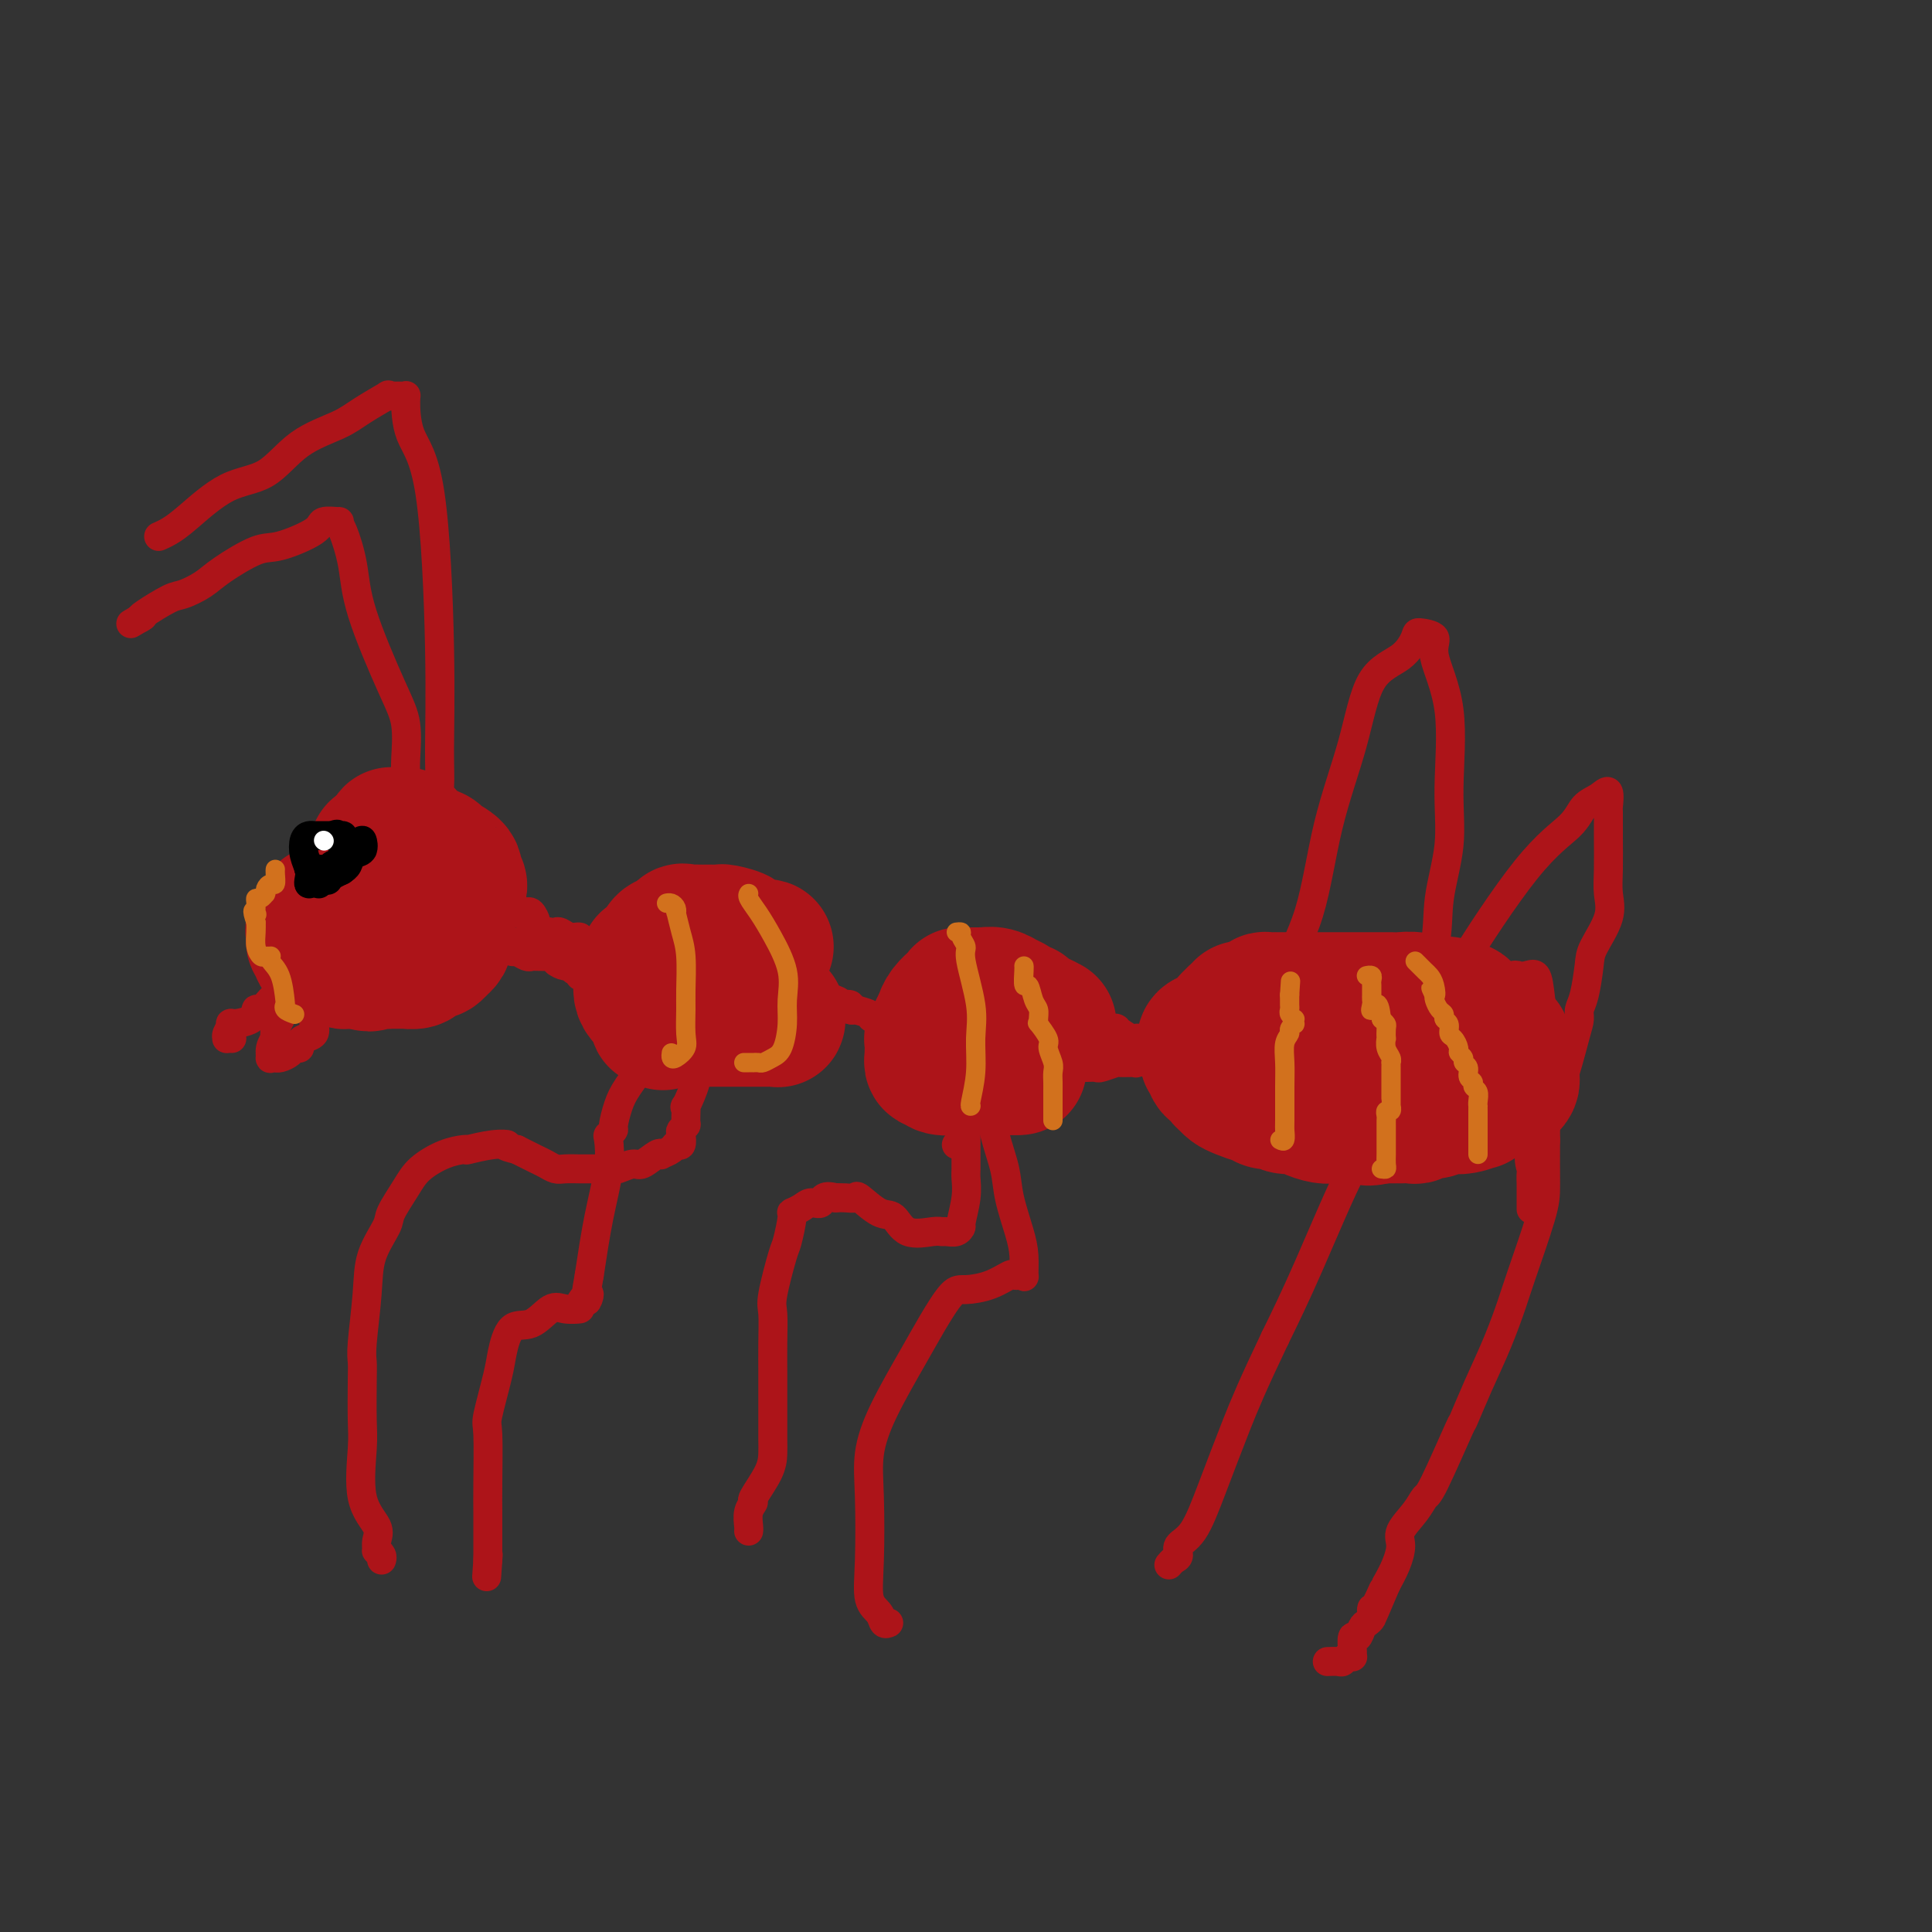 <svg viewBox='0 0 400 400' version='1.1' xmlns='http://www.w3.org/2000/svg' xmlns:xlink='http://www.w3.org/1999/xlink'><rect x="0" y="0" width="400" height="400" fill="#333333" stroke="none"/><g fill='none' stroke='#AD1419' stroke-width='28' stroke-linecap='round' stroke-linejoin='round'><path d='M261,208c0.487,-0.423 0.974,-0.845 1,-1c0.026,-0.155 -0.408,-0.041 0,0c0.408,0.041 1.658,0.011 2,0c0.342,-0.011 -0.223,-0.003 0,0c0.223,0.003 1.233,0.001 2,0c0.767,-0.001 1.292,-0.000 2,0c0.708,0.000 1.598,0.000 2,0c0.402,-0.000 0.317,-0.000 1,0c0.683,0.000 2.136,-0.000 3,0c0.864,0.000 1.140,0.000 2,0c0.860,-0.000 2.303,-0.000 3,0c0.697,0.000 0.647,0.000 1,0c0.353,-0.000 1.108,-0.001 2,0c0.892,0.001 1.920,0.004 3,0c1.080,-0.004 2.213,-0.015 3,0c0.787,0.015 1.230,0.057 2,0c0.770,-0.057 1.869,-0.211 3,0c1.131,0.211 2.295,0.787 3,1c0.705,0.213 0.952,0.061 1,0c0.048,-0.061 -0.103,-0.032 0,0c0.103,0.032 0.461,0.069 1,0c0.539,-0.069 1.261,-0.242 2,0c0.739,0.242 1.497,0.899 2,1c0.503,0.101 0.751,-0.355 1,0c0.249,0.355 0.501,1.521 1,2c0.499,0.479 1.247,0.273 2,1c0.753,0.727 1.510,2.388 2,3c0.490,0.612 0.711,0.175 1,0c0.289,-0.175 0.644,-0.087 1,0'/><path d='M310,215c2.587,1.355 0.553,0.741 0,1c-0.553,0.259 0.374,1.389 1,2c0.626,0.611 0.952,0.702 1,1c0.048,0.298 -0.183,0.802 0,1c0.183,0.198 0.781,0.091 1,0c0.219,-0.091 0.058,-0.165 0,0c-0.058,0.165 -0.015,0.569 0,1c0.015,0.431 0.001,0.890 0,1c-0.001,0.110 0.010,-0.128 0,0c-0.010,0.128 -0.040,0.623 0,1c0.040,0.377 0.152,0.636 0,1c-0.152,0.364 -0.568,0.831 -1,1c-0.432,0.169 -0.880,0.039 -1,0c-0.120,-0.039 0.086,0.014 0,0c-0.086,-0.014 -0.466,-0.096 -1,0c-0.534,0.096 -1.223,0.369 -2,1c-0.777,0.631 -1.641,1.619 -2,2c-0.359,0.381 -0.213,0.153 0,0c0.213,-0.153 0.495,-0.233 0,0c-0.495,0.233 -1.765,0.779 -3,1c-1.235,0.221 -2.434,0.115 -3,0c-0.566,-0.115 -0.499,-0.241 -1,0c-0.501,0.241 -1.572,0.849 -2,1c-0.428,0.151 -0.215,-0.156 -1,0c-0.785,0.156 -2.570,0.774 -3,1c-0.430,0.226 0.495,0.061 0,0c-0.495,-0.061 -2.411,-0.016 -3,0c-0.589,0.016 0.149,0.004 0,0c-0.149,-0.004 -1.185,-0.001 -2,0c-0.815,0.001 -1.407,0.001 -2,0'/><path d='M286,231c-4.225,0.928 -2.287,0.248 -2,0c0.287,-0.248 -1.077,-0.066 -2,0c-0.923,0.066 -1.407,0.015 -2,0c-0.593,-0.015 -1.297,0.006 -2,0c-0.703,-0.006 -1.405,-0.040 -2,0c-0.595,0.040 -1.084,0.155 -2,0c-0.916,-0.155 -2.259,-0.581 -3,-1c-0.741,-0.419 -0.880,-0.830 -1,-1c-0.120,-0.170 -0.221,-0.097 -1,0c-0.779,0.097 -2.237,0.218 -3,0c-0.763,-0.218 -0.833,-0.776 -1,-1c-0.167,-0.224 -0.433,-0.116 -1,0c-0.567,0.116 -1.437,0.239 -2,0c-0.563,-0.239 -0.820,-0.838 -1,-1c-0.180,-0.162 -0.282,0.115 -1,0c-0.718,-0.115 -2.052,-0.622 -3,-1c-0.948,-0.378 -1.508,-0.627 -2,-1c-0.492,-0.373 -0.914,-0.870 -1,-1c-0.086,-0.130 0.165,0.107 0,0c-0.165,-0.107 -0.747,-0.558 -1,-1c-0.253,-0.442 -0.177,-0.874 0,-1c0.177,-0.126 0.454,0.054 0,0c-0.454,-0.054 -1.638,-0.343 -2,-1c-0.362,-0.657 0.099,-1.681 0,-2c-0.099,-0.319 -0.757,0.068 -1,0c-0.243,-0.068 -0.069,-0.591 0,-1c0.069,-0.409 0.035,-0.705 0,-1'/><path d='M250,217c-1.633,-2.157 0.285,-2.050 1,-2c0.715,0.050 0.228,0.044 0,0c-0.228,-0.044 -0.195,-0.127 0,0c0.195,0.127 0.553,0.465 1,0c0.447,-0.465 0.982,-1.732 2,-3c1.018,-1.268 2.520,-2.536 3,-3c0.480,-0.464 -0.063,-0.125 0,0c0.063,0.125 0.732,0.036 1,0c0.268,-0.036 0.134,-0.018 0,0'/><path d='M217,212c-0.046,-0.025 -0.092,-0.049 0,0c0.092,0.049 0.323,0.172 0,0c-0.323,-0.172 -1.198,-0.637 -2,-1c-0.802,-0.363 -1.529,-0.623 -2,-1c-0.471,-0.377 -0.685,-0.871 -1,-1c-0.315,-0.129 -0.731,0.105 -1,0c-0.269,-0.105 -0.392,-0.550 -1,-1c-0.608,-0.450 -1.702,-0.905 -2,-1c-0.298,-0.095 0.200,0.171 0,0c-0.200,-0.171 -1.097,-0.778 -2,-1c-0.903,-0.222 -1.813,-0.060 -2,0c-0.187,0.060 0.349,0.016 0,0c-0.349,-0.016 -1.581,-0.005 -2,0c-0.419,0.005 -0.023,0.004 0,0c0.023,-0.004 -0.326,-0.009 -1,0c-0.674,0.009 -1.673,0.034 -2,0c-0.327,-0.034 0.017,-0.125 0,0c-0.017,0.125 -0.396,0.466 -1,1c-0.604,0.534 -1.432,1.259 -2,2c-0.568,0.741 -0.877,1.497 -1,2c-0.123,0.503 -0.062,0.751 0,1'/><path d='M195,212c-0.846,1.110 -0.963,0.885 -1,1c-0.037,0.115 0.004,0.569 0,1c-0.004,0.431 -0.054,0.840 0,1c0.054,0.160 0.211,0.070 0,0c-0.211,-0.070 -0.790,-0.120 -1,0c-0.210,0.120 -0.053,0.409 0,1c0.053,0.591 0.000,1.483 0,2c-0.000,0.517 0.052,0.660 0,1c-0.052,0.340 -0.207,0.876 0,1c0.207,0.124 0.775,-0.163 1,0c0.225,0.163 0.107,0.776 1,1c0.893,0.224 2.799,0.060 4,0c1.201,-0.060 1.698,-0.016 2,0c0.302,0.016 0.410,0.004 1,0c0.590,-0.004 1.663,-0.001 2,0c0.337,0.001 -0.064,0.000 0,0c0.064,-0.000 0.591,-0.000 1,0c0.409,0.000 0.701,0.000 1,0c0.299,-0.000 0.605,-0.000 1,0c0.395,0.000 0.879,0.000 1,0c0.121,-0.000 -0.121,-0.000 0,0c0.121,0.000 0.606,0.000 1,0c0.394,-0.000 0.697,-0.000 1,0'/><path d='M210,221c2.556,0.000 1.444,0.000 1,0c-0.444,0.000 -0.222,0.000 0,0'/><path d='M157,197c0.265,-0.447 0.530,-0.894 1,-1c0.470,-0.106 1.146,0.129 0,0c-1.146,-0.129 -4.114,-0.623 -5,-1c-0.886,-0.377 0.310,-0.637 0,-1c-0.310,-0.363 -2.125,-0.829 -3,-1c-0.875,-0.171 -0.808,-0.046 -1,0c-0.192,0.046 -0.642,0.012 -1,0c-0.358,-0.012 -0.625,-0.003 -1,0c-0.375,0.003 -0.860,0.001 -1,0c-0.140,-0.001 0.064,-0.002 0,0c-0.064,0.002 -0.397,0.008 -1,0c-0.603,-0.008 -1.474,-0.031 -2,0c-0.526,0.031 -0.705,0.117 -1,0c-0.295,-0.117 -0.707,-0.438 -1,0c-0.293,0.438 -0.469,1.636 -1,2c-0.531,0.364 -1.418,-0.105 -2,0c-0.582,0.105 -0.859,0.785 -1,1c-0.141,0.215 -0.147,-0.034 0,0c0.147,0.034 0.447,0.351 0,1c-0.447,0.649 -1.640,1.631 -2,2c-0.360,0.369 0.115,0.125 0,0c-0.115,-0.125 -0.818,-0.130 -1,0c-0.182,0.130 0.159,0.394 0,1c-0.159,0.606 -0.818,1.553 -1,2c-0.182,0.447 0.111,0.393 0,1c-0.111,0.607 -0.628,1.874 0,3c0.628,1.126 2.400,2.111 3,3c0.600,0.889 0.029,1.683 0,2c-0.029,0.317 0.486,0.159 1,0'/><path d='M137,211c0.572,1.392 0.003,0.373 0,0c-0.003,-0.373 0.560,-0.100 1,0c0.440,0.100 0.757,0.027 1,0c0.243,-0.027 0.414,-0.007 1,0c0.586,0.007 1.589,0.002 2,0c0.411,-0.002 0.232,-0.001 1,0c0.768,0.001 2.483,0.000 3,0c0.517,-0.000 -0.165,-0.000 0,0c0.165,0.000 1.177,0.000 2,0c0.823,-0.000 1.458,-0.000 2,0c0.542,0.000 0.990,0.000 1,0c0.010,-0.000 -0.419,0.000 0,0c0.419,-0.000 1.684,-0.000 2,0c0.316,0.000 -0.319,0.000 0,0c0.319,-0.000 1.590,-0.000 2,0c0.410,0.000 -0.041,0.000 0,0c0.041,-0.000 0.575,-0.000 1,0c0.425,0.000 0.741,0.001 1,0c0.259,-0.001 0.462,-0.004 1,0c0.538,0.004 1.412,0.015 2,0c0.588,-0.015 0.890,-0.056 1,0c0.110,0.056 0.030,0.207 0,0c-0.030,-0.207 -0.008,-0.774 0,-1c0.008,-0.226 0.004,-0.113 0,0'/><path d='M95,184c0.137,-0.355 0.274,-0.711 0,-1c-0.274,-0.289 -0.960,-0.512 -1,-1c-0.040,-0.488 0.564,-1.240 0,-2c-0.564,-0.760 -2.298,-1.527 -3,-2c-0.702,-0.473 -0.374,-0.651 -1,-1c-0.626,-0.349 -2.206,-0.868 -3,-1c-0.794,-0.132 -0.800,0.122 -1,0c-0.200,-0.122 -0.592,-0.621 -1,-1c-0.408,-0.379 -0.830,-0.638 -1,-1c-0.170,-0.362 -0.088,-0.829 0,-1c0.088,-0.171 0.182,-0.048 0,0c-0.182,0.048 -0.641,0.019 -1,0c-0.359,-0.019 -0.617,-0.030 -1,0c-0.383,0.030 -0.890,0.099 -1,0c-0.110,-0.099 0.177,-0.367 0,0c-0.177,0.367 -0.817,1.368 -1,2c-0.183,0.632 0.091,0.895 0,1c-0.091,0.105 -0.545,0.053 -1,0'/><path d='M79,176c-1.016,0.222 -1.056,-0.225 -1,0c0.056,0.225 0.209,1.120 0,2c-0.209,0.880 -0.779,1.745 -1,2c-0.221,0.255 -0.094,-0.100 0,0c0.094,0.100 0.153,0.656 0,1c-0.153,0.344 -0.518,0.477 -1,1c-0.482,0.523 -1.082,1.436 -1,2c0.082,0.564 0.844,0.777 0,1c-0.844,0.223 -3.296,0.454 -4,1c-0.704,0.546 0.340,1.407 0,2c-0.340,0.593 -2.063,0.919 -3,1c-0.937,0.081 -1.088,-0.083 -1,0c0.088,0.083 0.416,0.414 0,1c-0.416,0.586 -1.575,1.428 -2,2c-0.425,0.572 -0.115,0.874 0,1c0.115,0.126 0.035,0.075 0,0c-0.035,-0.075 -0.025,-0.174 0,0c0.025,0.174 0.065,0.620 0,1c-0.065,0.380 -0.235,0.693 0,1c0.235,0.307 0.875,0.608 1,1c0.125,0.392 -0.265,0.876 0,1c0.265,0.124 1.184,-0.110 2,0c0.816,0.110 1.528,0.565 2,1c0.472,0.435 0.705,0.848 1,1c0.295,0.152 0.654,0.041 1,0c0.346,-0.041 0.680,-0.011 1,0c0.320,0.011 0.624,0.003 1,0c0.376,-0.003 0.822,-0.001 1,0c0.178,0.001 0.089,0.000 0,0'/><path d='M75,199c1.912,1.083 1.691,0.290 2,0c0.309,-0.290 1.149,-0.078 2,0c0.851,0.078 1.715,0.021 2,0c0.285,-0.021 -0.008,-0.005 0,0c0.008,0.005 0.316,-0.001 1,0c0.684,0.001 1.745,0.010 2,0c0.255,-0.010 -0.297,-0.040 0,0c0.297,0.040 1.443,0.150 2,0c0.557,-0.150 0.527,-0.561 1,-1c0.473,-0.439 1.451,-0.905 2,-1c0.549,-0.095 0.669,0.182 1,0c0.331,-0.182 0.873,-0.822 1,-1c0.127,-0.178 -0.162,0.107 0,0c0.162,-0.107 0.775,-0.605 1,-1c0.225,-0.395 0.060,-0.687 0,-1c-0.060,-0.313 -0.017,-0.648 0,-1c0.017,-0.352 0.006,-0.723 0,-1c-0.006,-0.277 -0.009,-0.461 0,-1c0.009,-0.539 0.031,-1.434 0,-2c-0.031,-0.566 -0.113,-0.803 -1,-2c-0.887,-1.197 -2.579,-3.353 -3,-4c-0.421,-0.647 0.430,0.215 0,0c-0.430,-0.215 -2.142,-1.508 -3,-2c-0.858,-0.492 -0.864,-0.184 -1,0c-0.136,0.184 -0.404,0.246 -1,0c-0.596,-0.246 -1.521,-0.798 -2,-1c-0.479,-0.202 -0.514,-0.054 -1,0c-0.486,0.054 -1.425,0.016 -2,0c-0.575,-0.016 -0.788,-0.008 -1,0'/><path d='M77,180c-1.933,-0.467 -1.267,-0.133 -1,0c0.267,0.133 0.133,0.067 0,0'/></g>
<g fill='none' stroke='#000000' stroke-width='6' stroke-linecap='round' stroke-linejoin='round'><path d='M66,183c-0.003,-0.407 -0.006,-0.814 0,-1c0.006,-0.186 0.023,-0.152 0,0c-0.023,0.152 -0.084,0.423 1,0c1.084,-0.423 3.313,-1.538 4,-2c0.687,-0.462 -0.170,-0.270 0,-1c0.170,-0.730 1.365,-2.383 2,-3c0.635,-0.617 0.708,-0.197 1,0c0.292,0.197 0.804,0.170 1,0c0.196,-0.170 0.078,-0.484 0,-1c-0.078,-0.516 -0.116,-1.234 0,-1c0.116,0.234 0.385,1.422 0,2c-0.385,0.578 -1.424,0.547 -2,1c-0.576,0.453 -0.690,1.389 -1,2c-0.310,0.611 -0.815,0.896 -1,1c-0.185,0.104 -0.050,0.028 0,0c0.050,-0.028 0.014,-0.008 0,0c-0.014,0.008 -0.007,0.004 0,0'/><path d='M71,180c-0.720,0.807 -0.522,-0.176 -1,0c-0.478,0.176 -1.634,1.510 -2,2c-0.366,0.490 0.056,0.136 0,0c-0.056,-0.136 -0.590,-0.053 -1,0c-0.410,0.053 -0.697,0.076 -1,0c-0.303,-0.076 -0.621,-0.249 -1,0c-0.379,0.249 -0.820,0.922 -1,1c-0.180,0.078 -0.098,-0.438 0,-1c0.098,-0.562 0.211,-1.170 0,-2c-0.211,-0.830 -0.746,-1.883 -1,-3c-0.254,-1.117 -0.227,-2.299 0,-3c0.227,-0.701 0.652,-0.920 1,-1c0.348,-0.080 0.618,-0.021 1,0c0.382,0.021 0.876,0.006 1,0c0.124,-0.006 -0.121,-0.002 0,0c0.121,0.002 0.610,0.000 1,0c0.390,-0.000 0.683,-0.000 1,0c0.317,0.000 0.659,0.000 1,0'/><path d='M69,173c1.094,-0.606 0.829,-0.122 1,0c0.171,0.122 0.780,-0.118 1,0c0.220,0.118 0.052,0.595 0,1c-0.052,0.405 0.011,0.739 0,1c-0.011,0.261 -0.097,0.448 0,1c0.097,0.552 0.376,1.468 0,2c-0.376,0.532 -1.407,0.678 -2,1c-0.593,0.322 -0.746,0.818 -1,1c-0.254,0.182 -0.607,0.049 -1,0c-0.393,-0.049 -0.827,-0.014 -1,0c-0.173,0.014 -0.087,0.007 0,0'/><path d='M66,180c-0.939,0.293 -0.788,0.027 -1,0c-0.212,-0.027 -0.788,0.185 -1,0c-0.212,-0.185 -0.061,-0.767 0,-1c0.061,-0.233 0.030,-0.116 0,0'/></g>
<g fill='none' stroke='#FFFFFF' stroke-width='4' stroke-linecap='round' stroke-linejoin='round'><path d='M67,174c0.000,0.000 0.100,0.100 0.1,0.1'/></g>
<g fill='none' stroke='#AD1419' stroke-width='6' stroke-linecap='round' stroke-linejoin='round'><path d='M144,213c-0.004,0.976 -0.009,1.952 0,2c0.009,0.048 0.031,-0.831 0,0c-0.031,0.831 -0.114,3.372 0,5c0.114,1.628 0.424,2.344 0,4c-0.424,1.656 -1.581,4.251 -2,5c-0.419,0.749 -0.098,-0.348 0,0c0.098,0.348 -0.025,2.139 0,3c0.025,0.861 0.200,0.790 0,1c-0.200,0.210 -0.773,0.700 -1,1c-0.227,0.300 -0.107,0.410 0,1c0.107,0.590 0.201,1.661 0,2c-0.201,0.339 -0.696,-0.055 -1,0c-0.304,0.055 -0.417,0.558 -1,1c-0.583,0.442 -1.635,0.821 -2,1c-0.365,0.179 -0.042,0.157 0,0c0.042,-0.157 -0.198,-0.448 -1,0c-0.802,0.448 -2.165,1.637 -3,2c-0.835,0.363 -1.143,-0.099 -2,0c-0.857,0.099 -2.265,0.759 -3,1c-0.735,0.241 -0.797,0.065 -1,0c-0.203,-0.065 -0.548,-0.018 -1,0c-0.452,0.018 -1.013,0.006 -2,0c-0.987,-0.006 -2.400,-0.005 -3,0c-0.600,0.005 -0.386,0.013 -1,0c-0.614,-0.013 -2.057,-0.048 -3,0c-0.943,0.048 -1.387,0.178 -2,0c-0.613,-0.178 -1.396,-0.663 -2,-1c-0.604,-0.337 -1.030,-0.525 -2,-1c-0.970,-0.475 -2.485,-1.238 -4,-2'/><path d='M107,238c-3.601,-0.829 -2.103,-0.902 -2,-1c0.103,-0.098 -1.189,-0.223 -3,0c-1.811,0.223 -4.142,0.793 -5,1c-0.858,0.207 -0.243,0.050 0,0c0.243,-0.050 0.113,0.007 0,0c-0.113,-0.007 -0.209,-0.080 -1,0c-0.791,0.080 -2.276,0.312 -4,1c-1.724,0.688 -3.688,1.834 -5,3c-1.312,1.166 -1.972,2.354 -3,4c-1.028,1.646 -2.423,3.750 -3,5c-0.577,1.250 -0.337,1.647 -1,3c-0.663,1.353 -2.230,3.663 -3,6c-0.770,2.337 -0.742,4.701 -1,8c-0.258,3.299 -0.800,7.531 -1,10c-0.200,2.469 -0.057,3.173 0,4c0.057,0.827 0.026,1.775 0,4c-0.026,2.225 -0.049,5.726 0,8c0.049,2.274 0.171,3.321 0,6c-0.171,2.679 -0.635,6.990 0,10c0.635,3.010 2.370,4.718 3,6c0.630,1.282 0.155,2.137 0,3c-0.155,0.863 0.011,1.734 0,2c-0.011,0.266 -0.199,-0.073 0,0c0.199,0.073 0.784,0.558 1,1c0.216,0.442 0.062,0.841 0,1c-0.062,0.159 -0.031,0.080 0,0'/><path d='M198,237c0.000,0.000 0.000,0.000 0,0c0.000,0.000 0.000,0.000 0,0c0.000,-0.000 0.000,0.000 0,0'/><path d='M195,229c0.334,-0.001 0.668,-0.002 1,0c0.332,0.002 0.663,0.009 1,0c0.337,-0.009 0.679,-0.032 1,0c0.321,0.032 0.622,0.118 1,0c0.378,-0.118 0.833,-0.442 1,0c0.167,0.442 0.044,1.650 0,3c-0.044,1.350 -0.011,2.841 0,4c0.011,1.159 -0.001,1.985 0,3c0.001,1.015 0.015,2.218 0,3c-0.015,0.782 -0.059,1.141 0,2c0.059,0.859 0.219,2.216 0,4c-0.219,1.784 -0.818,3.995 -1,5c-0.182,1.005 0.053,0.804 0,1c-0.053,0.196 -0.395,0.787 -1,1c-0.605,0.213 -1.474,0.046 -2,0c-0.526,-0.046 -0.709,0.029 -1,0c-0.291,-0.029 -0.691,-0.163 -2,0c-1.309,0.163 -3.526,0.622 -5,0c-1.474,-0.622 -2.205,-2.324 -3,-3c-0.795,-0.676 -1.655,-0.325 -3,-1c-1.345,-0.675 -3.175,-2.377 -4,-3c-0.825,-0.623 -0.645,-0.168 -1,0c-0.355,0.168 -1.244,0.048 -2,0c-0.756,-0.048 -1.378,-0.024 -2,0'/><path d='M173,248c-2.902,-0.845 -2.658,0.543 -3,1c-0.342,0.457 -1.272,-0.017 -2,0c-0.728,0.017 -1.255,0.527 -2,1c-0.745,0.473 -1.710,0.911 -2,1c-0.290,0.089 0.094,-0.169 0,1c-0.094,1.169 -0.666,3.766 -1,5c-0.334,1.234 -0.429,1.104 -1,3c-0.571,1.896 -1.617,5.817 -2,8c-0.383,2.183 -0.103,2.627 0,4c0.103,1.373 0.027,3.673 0,6c-0.027,2.327 -0.007,4.679 0,6c0.007,1.321 0.002,1.609 0,3c-0.002,1.391 -0.001,3.884 0,5c0.001,1.116 0.000,0.854 0,1c-0.000,0.146 -0.001,0.701 0,1c0.001,0.299 0.003,0.343 0,1c-0.003,0.657 -0.010,1.926 0,3c0.010,1.074 0.037,1.953 0,3c-0.037,1.047 -0.140,2.263 -1,4c-0.860,1.737 -2.479,3.996 -3,5c-0.521,1.004 0.057,0.752 0,1c-0.057,0.248 -0.747,0.994 -1,2c-0.253,1.006 -0.068,2.271 0,3c0.068,0.729 0.019,0.923 0,1c-0.019,0.077 -0.010,0.039 0,0'/><path d='M260,231c-0.281,0.028 -0.561,0.056 1,-1c1.561,-1.056 4.964,-3.194 7,-4c2.036,-0.806 2.705,-0.278 5,-1c2.295,-0.722 6.217,-2.695 11,-6c4.783,-3.305 10.429,-7.944 13,-10c2.571,-2.056 2.068,-1.531 3,-2c0.932,-0.469 3.300,-1.932 6,-3c2.700,-1.068 5.731,-1.740 7,-2c1.269,-0.260 0.774,-0.107 1,0c0.226,0.107 1.171,0.169 2,0c0.829,-0.169 1.543,-0.569 2,0c0.457,0.569 0.658,2.108 1,5c0.342,2.892 0.824,7.138 1,12c0.176,4.862 0.046,10.341 0,15c-0.046,4.659 -0.006,8.497 0,11c0.006,2.503 -0.021,3.671 -1,7c-0.979,3.329 -2.911,8.821 -4,12c-1.089,3.179 -1.335,4.047 -2,6c-0.665,1.953 -1.751,4.993 -3,8c-1.249,3.007 -2.663,5.980 -4,9c-1.337,3.020 -2.597,6.085 -3,7c-0.403,0.915 0.052,-0.320 -1,2c-1.052,2.320 -3.612,8.195 -5,11c-1.388,2.805 -1.604,2.539 -2,3c-0.396,0.461 -0.974,1.648 -2,3c-1.026,1.352 -2.502,2.867 -3,4c-0.498,1.133 -0.019,1.882 0,3c0.019,1.118 -0.423,2.605 -1,4c-0.577,1.395 -1.288,2.697 -2,4'/><path d='M287,328c-5.132,12.102 -1.963,4.356 -1,2c0.963,-2.356 -0.281,0.679 -1,2c-0.719,1.321 -0.914,0.930 -1,1c-0.086,0.070 -0.064,0.601 0,1c0.064,0.399 0.171,0.664 0,1c-0.171,0.336 -0.620,0.741 -1,1c-0.380,0.259 -0.690,0.371 -1,1c-0.310,0.629 -0.618,1.777 -1,2c-0.382,0.223 -0.837,-0.477 -1,0c-0.163,0.477 -0.033,2.132 0,3c0.033,0.868 -0.031,0.951 0,1c0.031,0.049 0.159,0.066 0,0c-0.159,-0.066 -0.603,-0.214 -1,0c-0.397,0.214 -0.746,0.789 -1,1c-0.254,0.211 -0.415,0.057 -1,0c-0.585,-0.057 -1.596,-0.016 -2,0c-0.404,0.016 -0.202,0.008 0,0'/><path d='M239,215c-0.369,-0.005 -0.738,-0.009 -1,0c-0.262,0.009 -0.416,0.032 -1,0c-0.584,-0.032 -1.596,-0.117 -2,0c-0.404,0.117 -0.198,0.438 -1,0c-0.802,-0.438 -2.613,-1.634 -3,-2c-0.387,-0.366 0.648,0.098 0,0c-0.648,-0.098 -2.979,-0.758 -4,-1c-1.021,-0.242 -0.733,-0.064 -1,0c-0.267,0.064 -1.089,0.016 -2,0c-0.911,-0.016 -1.911,-0.000 -2,0c-0.089,0.000 0.733,-0.016 0,0c-0.733,0.016 -3.023,0.064 -4,0c-0.977,-0.064 -0.643,-0.241 -1,0c-0.357,0.241 -1.406,0.901 -2,1c-0.594,0.099 -0.735,-0.362 -1,0c-0.265,0.362 -0.655,1.548 -1,2c-0.345,0.452 -0.645,0.171 -1,0c-0.355,-0.171 -0.765,-0.231 -1,0c-0.235,0.231 -0.294,0.755 0,1c0.294,0.245 0.941,0.213 2,0c1.059,-0.213 2.529,-0.606 4,-1'/><path d='M217,215c1.577,0.061 3.521,0.212 5,0c1.479,-0.212 2.493,-0.788 3,-1c0.507,-0.212 0.505,-0.061 1,0c0.495,0.061 1.485,0.031 2,0c0.515,-0.031 0.555,-0.062 1,0c0.445,0.062 1.295,0.216 2,1c0.705,0.784 1.264,2.196 2,3c0.736,0.804 1.650,1.000 2,1c0.350,-0.000 0.135,-0.197 0,0c-0.135,0.197 -0.190,0.789 0,1c0.190,0.211 0.627,0.043 0,0c-0.627,-0.043 -2.316,0.041 -3,0c-0.684,-0.041 -0.362,-0.207 -1,0c-0.638,0.207 -2.238,0.786 -3,1c-0.762,0.214 -0.688,0.061 -1,0c-0.312,-0.061 -1.011,-0.030 -2,0c-0.989,0.030 -2.268,0.060 -3,0c-0.732,-0.060 -0.918,-0.210 -2,0c-1.082,0.210 -3.062,0.779 -4,1c-0.938,0.221 -0.834,0.095 -1,0c-0.166,-0.095 -0.601,-0.160 -1,0c-0.399,0.160 -0.761,0.543 -1,1c-0.239,0.457 -0.354,0.988 0,1c0.354,0.012 1.177,-0.494 2,-1'/><path d='M215,223c-2.010,-0.199 2.963,-2.197 7,-4c4.037,-1.803 7.136,-3.411 9,-4c1.864,-0.589 2.493,-0.157 3,0c0.507,0.157 0.892,0.040 1,0c0.108,-0.040 -0.062,-0.003 0,0c0.062,0.003 0.356,-0.027 1,0c0.644,0.027 1.636,0.110 2,0c0.364,-0.110 0.098,-0.414 0,0c-0.098,0.414 -0.028,1.547 0,2c0.028,0.453 0.014,0.227 0,0'/><path d='M190,215c0.141,-0.301 0.281,-0.602 0,-1c-0.281,-0.398 -0.984,-0.894 -1,-1c-0.016,-0.106 0.654,0.179 0,0c-0.654,-0.179 -2.632,-0.822 -3,-1c-0.368,-0.178 0.873,0.110 0,0c-0.873,-0.110 -3.859,-0.617 -5,-1c-1.141,-0.383 -0.437,-0.643 -1,-1c-0.563,-0.357 -2.392,-0.813 -3,-1c-0.608,-0.187 0.007,-0.107 0,0c-0.007,0.107 -0.635,0.239 -1,0c-0.365,-0.239 -0.466,-0.849 -1,-1c-0.534,-0.151 -1.499,0.156 -2,0c-0.501,-0.156 -0.536,-0.774 -1,-1c-0.464,-0.226 -1.356,-0.061 -2,0c-0.644,0.061 -1.041,0.017 -1,0c0.041,-0.017 0.521,-0.009 1,0'/><path d='M170,207c-2.442,-1.303 1.454,-0.559 3,0c1.546,0.559 0.741,0.934 1,1c0.259,0.066 1.582,-0.179 2,0c0.418,0.179 -0.070,0.780 0,1c0.070,0.220 0.699,0.059 1,0c0.301,-0.059 0.273,-0.016 0,0c-0.273,0.016 -0.792,0.005 -1,0c-0.208,-0.005 -0.104,-0.002 0,0'/><path d='M124,204c0.205,-0.848 0.409,-1.695 0,-2c-0.409,-0.305 -1.433,-0.067 -2,0c-0.567,0.067 -0.677,-0.039 -1,0c-0.323,0.039 -0.859,0.221 -1,0c-0.141,-0.221 0.112,-0.847 0,-1c-0.112,-0.153 -0.590,0.165 -1,0c-0.410,-0.165 -0.752,-0.815 -1,-1c-0.248,-0.185 -0.403,0.094 -1,0c-0.597,-0.094 -1.638,-0.561 -2,-1c-0.362,-0.439 -0.046,-0.848 0,-1c0.046,-0.152 -0.176,-0.045 -1,0c-0.824,0.045 -2.248,0.027 -3,0c-0.752,-0.027 -0.833,-0.064 -1,0c-0.167,0.064 -0.422,0.227 -1,0c-0.578,-0.227 -1.479,-0.844 -2,-1c-0.521,-0.156 -0.663,0.151 -1,0c-0.337,-0.151 -0.869,-0.759 -1,-1c-0.131,-0.241 0.140,-0.116 0,0c-0.140,0.116 -0.692,0.224 -1,0c-0.308,-0.224 -0.374,-0.778 0,-1c0.374,-0.222 1.187,-0.111 2,0'/><path d='M106,195c-2.869,-1.425 -1.043,-0.487 0,0c1.043,0.487 1.301,0.522 2,0c0.699,-0.522 1.839,-1.600 3,-2c1.161,-0.400 2.343,-0.122 3,0c0.657,0.122 0.789,0.088 1,0c0.211,-0.088 0.501,-0.230 1,0c0.499,0.230 1.208,0.832 2,1c0.792,0.168 1.667,-0.099 2,0c0.333,0.099 0.126,0.562 0,1c-0.126,0.438 -0.169,0.849 0,1c0.169,0.151 0.552,0.040 1,0c0.448,-0.040 0.962,-0.009 1,0c0.038,0.009 -0.400,-0.004 0,0c0.400,0.004 1.639,0.026 2,0c0.361,-0.026 -0.156,-0.101 -1,0c-0.844,0.101 -2.015,0.379 -3,0c-0.985,-0.379 -1.784,-1.415 -3,-2c-1.216,-0.585 -2.851,-0.717 -4,-1c-1.149,-0.283 -1.813,-0.715 -2,-1c-0.187,-0.285 0.104,-0.423 0,-1c-0.104,-0.577 -0.601,-1.593 -1,-2c-0.399,-0.407 -0.699,-0.203 -1,0'/><path d='M109,189c-2.486,-1.083 -1.203,-0.290 -1,0c0.203,0.290 -0.676,0.078 -1,0c-0.324,-0.078 -0.093,-0.022 0,0c0.093,0.022 0.046,0.011 0,0'/><path d='M90,170c0.431,-2.452 0.862,-4.904 1,-7c0.138,-2.096 -0.016,-3.837 0,-8c0.016,-4.163 0.201,-10.748 0,-21c-0.201,-10.252 -0.789,-24.173 -2,-32c-1.211,-7.827 -3.046,-9.561 -4,-12c-0.954,-2.439 -1.029,-5.582 -1,-7c0.029,-1.418 0.160,-1.111 0,-1c-0.160,0.111 -0.613,0.027 -1,0c-0.387,-0.027 -0.708,0.002 -1,0c-0.292,-0.002 -0.556,-0.034 -1,0c-0.444,0.034 -1.068,0.134 -1,0c0.068,-0.134 0.829,-0.502 0,0c-0.829,0.502 -3.246,1.874 -5,3c-1.754,1.126 -2.843,2.006 -5,3c-2.157,0.994 -5.382,2.101 -8,4c-2.618,1.899 -4.628,4.590 -7,6c-2.372,1.410 -5.105,1.541 -8,3c-2.895,1.459 -5.951,4.247 -8,6c-2.049,1.753 -3.090,2.472 -4,3c-0.910,0.528 -1.689,0.865 -2,1c-0.311,0.135 -0.156,0.067 0,0'/><path d='M84,160c0.012,0.165 0.024,0.329 0,0c-0.024,-0.329 -0.086,-1.152 0,-3c0.086,-1.848 0.318,-4.722 0,-7c-0.318,-2.278 -1.186,-3.959 -3,-8c-1.814,-4.041 -4.574,-10.441 -6,-15c-1.426,-4.559 -1.517,-7.275 -2,-10c-0.483,-2.725 -1.356,-5.458 -2,-7c-0.644,-1.542 -1.057,-1.894 -1,-2c0.057,-0.106 0.585,0.035 0,0c-0.585,-0.035 -2.281,-0.245 -3,0c-0.719,0.245 -0.459,0.947 -2,2c-1.541,1.053 -4.881,2.457 -7,3c-2.119,0.543 -3.015,0.223 -5,1c-1.985,0.777 -5.057,2.649 -7,4c-1.943,1.351 -2.755,2.180 -4,3c-1.245,0.820 -2.921,1.632 -4,2c-1.079,0.368 -1.560,0.291 -3,1c-1.440,0.709 -3.840,2.202 -5,3c-1.160,0.798 -1.080,0.899 -1,1'/><path d='M29,128c-3.733,2.178 -1.067,0.622 0,0c1.067,-0.622 0.533,-0.311 0,0'/><path d='M133,215c0.288,1.637 0.576,3.275 0,5c-0.576,1.725 -2.014,3.538 -3,5c-0.986,1.462 -1.518,2.574 -2,4c-0.482,1.426 -0.912,3.168 -1,4c-0.088,0.832 0.167,0.755 0,1c-0.167,0.245 -0.755,0.811 -1,1c-0.245,0.189 -0.148,-0.001 0,1c0.148,1.001 0.348,3.193 0,6c-0.348,2.807 -1.242,6.231 -2,10c-0.758,3.769 -1.379,7.885 -2,12'/><path d='M122,264c-1.570,8.380 0.006,4.831 0,4c-0.006,-0.831 -1.593,1.057 -2,2c-0.407,0.943 0.365,0.942 0,1c-0.365,0.058 -1.866,0.175 -3,0c-1.134,-0.175 -1.899,-0.642 -3,0c-1.101,0.642 -2.537,2.393 -4,3c-1.463,0.607 -2.952,0.070 -4,1c-1.048,0.930 -1.654,3.325 -2,5c-0.346,1.675 -0.433,2.629 -1,5c-0.567,2.371 -1.616,6.160 -2,8c-0.384,1.840 -0.103,1.732 0,4c0.103,2.268 0.028,6.912 0,10c-0.028,3.088 -0.007,4.622 0,6c0.007,1.378 0.002,2.602 0,4c-0.002,1.398 -0.001,2.971 0,4c0.001,1.029 0.000,1.515 0,2'/><path d='M101,323c-0.467,6.689 -0.133,1.911 0,0c0.133,-1.911 0.067,-0.956 0,0'/><path d='M205,225c0.015,0.754 0.031,1.507 0,2c-0.031,0.493 -0.107,0.725 0,2c0.107,1.275 0.397,3.592 1,6c0.603,2.408 1.520,4.905 2,7c0.480,2.095 0.522,3.787 1,6c0.478,2.213 1.393,4.947 2,7c0.607,2.053 0.905,3.426 1,5c0.095,1.574 -0.014,3.348 0,4c0.014,0.652 0.151,0.181 0,0c-0.151,-0.181 -0.589,-0.073 -1,0c-0.411,0.073 -0.794,0.109 -1,0c-0.206,-0.109 -0.236,-0.365 -1,0c-0.764,0.365 -2.263,1.351 -4,2c-1.737,0.649 -3.711,0.961 -5,1c-1.289,0.039 -1.894,-0.193 -3,1c-1.106,1.193 -2.713,3.813 -4,6c-1.287,2.187 -2.253,3.941 -4,7c-1.747,3.059 -4.274,7.425 -6,11c-1.726,3.575 -2.652,6.361 -3,9c-0.348,2.639 -0.119,5.131 0,9c0.119,3.869 0.127,9.114 0,13c-0.127,3.886 -0.387,6.414 0,8c0.387,1.586 1.423,2.229 2,3c0.577,0.771 0.694,1.669 1,2c0.306,0.331 0.802,0.095 1,0c0.198,-0.095 0.099,-0.047 0,0'/><path d='M254,225c0.176,0.121 0.352,0.242 1,0c0.648,-0.242 1.769,-0.846 2,-1c0.231,-0.154 -0.428,0.144 0,0c0.428,-0.144 1.942,-0.729 3,-2c1.058,-1.271 1.658,-3.229 2,-5c0.342,-1.771 0.424,-3.354 1,-5c0.576,-1.646 1.645,-3.354 2,-5c0.355,-1.646 -0.004,-3.231 1,-6c1.004,-2.769 3.371,-6.721 5,-12c1.629,-5.279 2.521,-11.884 4,-18c1.479,-6.116 3.546,-11.744 5,-17c1.454,-5.256 2.297,-10.139 4,-13c1.703,-2.861 4.267,-3.701 6,-5c1.733,-1.299 2.633,-3.056 3,-4c0.367,-0.944 0.199,-1.075 1,-1c0.801,0.075 2.570,0.357 3,1c0.430,0.643 -0.481,1.649 0,4c0.481,2.351 2.353,6.048 3,11c0.647,4.952 0.070,11.158 0,16c-0.070,4.842 0.368,8.319 0,12c-0.368,3.681 -1.543,7.565 -2,11c-0.457,3.435 -0.194,6.421 -1,10c-0.806,3.579 -2.679,7.752 -4,11c-1.321,3.248 -2.091,5.570 -3,8c-0.909,2.430 -1.956,4.966 -3,9c-1.044,4.034 -2.084,9.566 -3,12c-0.916,2.434 -1.708,1.771 -4,6c-2.292,4.229 -6.083,13.351 -9,20c-2.917,6.649 -4.958,10.824 -7,15'/><path d='M264,277c-4.654,9.766 -6.290,13.681 -8,18c-1.710,4.319 -3.494,9.041 -5,13c-1.506,3.959 -2.733,7.156 -4,9c-1.267,1.844 -2.574,2.337 -3,3c-0.426,0.663 0.030,1.497 0,2c-0.030,0.503 -0.547,0.674 -1,1c-0.453,0.326 -0.844,0.807 -1,1c-0.156,0.193 -0.078,0.096 0,0'/><path d='M280,224c-0.080,0.052 -0.160,0.105 0,0c0.160,-0.105 0.561,-0.366 1,-1c0.439,-0.634 0.915,-1.641 3,-3c2.085,-1.359 5.780,-3.069 9,-6c3.220,-2.931 5.964,-7.082 7,-9c1.036,-1.918 0.364,-1.602 3,-6c2.636,-4.398 8.581,-13.511 13,-19c4.419,-5.489 7.314,-7.354 9,-9c1.686,-1.646 2.165,-3.071 3,-4c0.835,-0.929 2.028,-1.360 3,-2c0.972,-0.640 1.725,-1.487 2,-1c0.275,0.487 0.073,2.310 0,3c-0.073,0.690 -0.017,0.247 0,1c0.017,0.753 -0.006,2.701 0,5c0.006,2.299 0.041,4.948 0,7c-0.041,2.052 -0.157,3.508 0,5c0.157,1.492 0.588,3.018 0,5c-0.588,1.982 -2.196,4.418 -3,6c-0.804,1.582 -0.806,2.311 -1,4c-0.194,1.689 -0.582,4.337 -1,6c-0.418,1.663 -0.865,2.340 -1,3c-0.135,0.660 0.044,1.304 0,2c-0.044,0.696 -0.311,1.444 -1,4c-0.689,2.556 -1.801,6.919 -3,10c-1.199,3.081 -2.485,4.880 -3,6c-0.515,1.120 -0.257,1.560 0,2'/><path d='M320,233c-1.829,7.273 0.098,3.957 0,3c-0.098,-0.957 -2.223,0.447 -3,2c-0.777,1.553 -0.208,3.257 0,4c0.208,0.743 0.056,0.526 0,1c-0.056,0.474 -0.015,1.641 0,2c0.015,0.359 0.004,-0.089 0,0c-0.004,0.089 -0.001,0.715 0,1c0.001,0.285 0.000,0.231 0,1c-0.000,0.769 -0.000,2.363 0,3c0.000,0.637 0.000,0.319 0,0'/><path d='M58,202c0.097,0.632 0.194,1.264 0,2c-0.194,0.736 -0.679,1.577 -1,2c-0.321,0.423 -0.480,0.429 -1,1c-0.520,0.571 -1.403,1.706 -2,2c-0.597,0.294 -0.910,-0.255 -1,0c-0.090,0.255 0.043,1.312 -1,2c-1.043,0.688 -3.261,1.008 -4,1c-0.739,-0.008 0.002,-0.342 0,0c-0.002,0.342 -0.746,1.360 -1,2c-0.254,0.640 -0.016,0.904 0,1c0.016,0.096 -0.188,0.026 0,0c0.188,-0.026 0.768,-0.007 1,0c0.232,0.007 0.116,0.004 0,0'/><path d='M65,211c0.014,-0.059 0.028,-0.118 0,0c-0.028,0.118 -0.098,0.414 0,1c0.098,0.586 0.363,1.463 0,2c-0.363,0.537 -1.353,0.735 -2,1c-0.647,0.265 -0.950,0.597 -1,1c-0.050,0.403 0.154,0.879 0,1c-0.154,0.121 -0.667,-0.111 -1,0c-0.333,0.111 -0.485,0.565 -1,1c-0.515,0.435 -1.392,0.850 -2,1c-0.608,0.150 -0.949,0.035 -1,0c-0.051,-0.035 0.186,0.011 0,0c-0.186,-0.011 -0.796,-0.078 -1,0c-0.204,0.078 -0.003,0.302 0,0c0.003,-0.302 -0.192,-1.131 0,-2c0.192,-0.869 0.770,-1.777 1,-2c0.230,-0.223 0.113,0.239 0,0c-0.113,-0.239 -0.223,-1.180 0,-2c0.223,-0.820 0.778,-1.520 1,-2c0.222,-0.480 0.111,-0.740 0,-1'/><path d='M58,210c0.156,-1.622 0.044,-1.178 0,-1c-0.044,0.178 -0.022,0.089 0,0'/></g>
<g fill='none' stroke='#D2711D' stroke-width='4' stroke-linecap='round' stroke-linejoin='round'><path d='M265,236c0.423,0.214 0.846,0.428 1,0c0.154,-0.428 0.040,-1.497 0,-2c-0.040,-0.503 -0.007,-0.439 0,-2c0.007,-1.561 -0.013,-4.747 0,-7c0.013,-2.253 0.060,-3.575 0,-5c-0.060,-1.425 -0.226,-2.955 0,-4c0.226,-1.045 0.845,-1.604 1,-2c0.155,-0.396 -0.154,-0.627 0,-1c0.154,-0.373 0.769,-0.888 1,-1c0.231,-0.112 0.076,0.177 0,0c-0.076,-0.177 -0.073,-0.821 0,-1c0.073,-0.179 0.216,0.106 0,0c-0.216,-0.106 -0.790,-0.602 -1,-1c-0.210,-0.398 -0.056,-0.699 0,-1c0.056,-0.301 0.015,-0.603 0,-1c-0.015,-0.397 -0.004,-0.890 0,-1c0.004,-0.110 0.001,0.163 0,0c-0.001,-0.163 -0.000,-0.761 0,-1c0.000,-0.239 0.000,-0.120 0,0'/><path d='M267,206c0.333,-5.000 0.167,-2.500 0,0'/><path d='M286,242c0.423,0.066 0.845,0.131 1,0c0.155,-0.131 0.041,-0.459 0,-1c-0.041,-0.541 -0.011,-1.297 0,-2c0.011,-0.703 0.003,-1.354 0,-2c-0.003,-0.646 -0.002,-1.287 0,-2c0.002,-0.713 0.004,-1.496 0,-2c-0.004,-0.504 -0.015,-0.727 0,-1c0.015,-0.273 0.057,-0.594 0,-1c-0.057,-0.406 -0.211,-0.895 0,-1c0.211,-0.105 0.789,0.176 1,0c0.211,-0.176 0.057,-0.808 0,-1c-0.057,-0.192 -0.015,0.055 0,0c0.015,-0.055 0.004,-0.414 0,-1c-0.004,-0.586 -0.001,-1.400 0,-2c0.001,-0.600 0.000,-0.987 0,-1c-0.000,-0.013 -0.000,0.346 0,0c0.000,-0.346 -0.000,-1.399 0,-2c0.000,-0.601 0.001,-0.752 0,-1c-0.001,-0.248 -0.004,-0.594 0,-1c0.004,-0.406 0.015,-0.873 0,-1c-0.015,-0.127 -0.057,0.087 0,0c0.057,-0.087 0.211,-0.475 0,-1c-0.211,-0.525 -0.788,-1.187 -1,-2c-0.212,-0.813 -0.060,-1.776 0,-2c0.060,-0.224 0.026,0.290 0,0c-0.026,-0.290 -0.046,-1.386 0,-2c0.046,-0.614 0.156,-0.747 0,-1c-0.156,-0.253 -0.578,-0.627 -1,-1'/><path d='M286,211c-0.453,-5.200 -1.585,-2.699 -2,-2c-0.415,0.699 -0.111,-0.404 0,-1c0.111,-0.596 0.030,-0.685 0,-1c-0.030,-0.315 -0.008,-0.858 0,-1c0.008,-0.142 0.003,0.116 0,0c-0.003,-0.116 -0.005,-0.605 0,-1c0.005,-0.395 0.015,-0.694 0,-1c-0.015,-0.306 -0.057,-0.618 0,-1c0.057,-0.382 0.211,-0.834 0,-1c-0.211,-0.166 -0.788,-0.045 -1,0c-0.212,0.045 -0.061,0.013 0,0c0.061,-0.013 0.030,-0.006 0,0'/><path d='M306,239c0.000,-0.360 0.000,-0.720 0,-1c-0.000,-0.280 -0.000,-0.482 0,-1c0.000,-0.518 0.000,-1.354 0,-2c-0.000,-0.646 -0.000,-1.103 0,-2c0.000,-0.897 0.001,-2.233 0,-3c-0.001,-0.767 -0.004,-0.965 0,-1c0.004,-0.035 0.016,0.092 0,0c-0.016,-0.092 -0.061,-0.405 0,-1c0.061,-0.595 0.228,-1.473 0,-2c-0.228,-0.527 -0.850,-0.705 -1,-1c-0.150,-0.295 0.171,-0.709 0,-1c-0.171,-0.291 -0.834,-0.459 -1,-1c-0.166,-0.541 0.167,-1.453 0,-2c-0.167,-0.547 -0.832,-0.728 -1,-1c-0.168,-0.272 0.161,-0.635 0,-1c-0.161,-0.365 -0.813,-0.731 -1,-1c-0.187,-0.269 0.089,-0.439 0,-1c-0.089,-0.561 -0.545,-1.513 -1,-2c-0.455,-0.487 -0.909,-0.511 -1,-1c-0.091,-0.489 0.182,-1.444 0,-2c-0.182,-0.556 -0.820,-0.712 -1,-1c-0.180,-0.288 0.096,-0.706 0,-1c-0.096,-0.294 -0.564,-0.464 -1,-1c-0.436,-0.536 -0.839,-1.439 -1,-2c-0.161,-0.561 -0.081,-0.781 0,-1'/><path d='M297,206c-1.405,-3.002 -0.418,-0.506 0,0c0.418,0.506 0.266,-0.978 0,-2c-0.266,-1.022 -0.646,-1.580 -1,-2c-0.354,-0.420 -0.683,-0.700 -1,-1c-0.317,-0.300 -0.624,-0.619 -1,-1c-0.376,-0.381 -0.822,-0.823 -1,-1c-0.178,-0.177 -0.089,-0.088 0,0'/><path d='M201,229c-0.008,0.006 -0.017,0.012 0,0c0.017,-0.012 0.059,-0.042 0,0c-0.059,0.042 -0.220,0.155 0,-1c0.220,-1.155 0.820,-3.580 1,-6c0.180,-2.420 -0.061,-4.837 0,-7c0.061,-2.163 0.424,-4.072 0,-7c-0.424,-2.928 -1.634,-6.876 -2,-9c-0.366,-2.124 0.112,-2.426 0,-3c-0.112,-0.574 -0.813,-1.422 -1,-2c-0.187,-0.578 0.142,-0.886 0,-1c-0.142,-0.114 -0.755,-0.032 -1,0c-0.245,0.032 -0.123,0.016 0,0'/><path d='M218,232c0.000,-0.319 0.000,-0.637 0,-1c-0.000,-0.363 -0.000,-0.769 0,-1c0.000,-0.231 0.001,-0.287 0,-1c-0.001,-0.713 -0.005,-2.082 0,-3c0.005,-0.918 0.017,-1.385 0,-2c-0.017,-0.615 -0.065,-1.378 0,-2c0.065,-0.622 0.242,-1.105 0,-2c-0.242,-0.895 -0.902,-2.203 -1,-3c-0.098,-0.797 0.367,-1.081 0,-2c-0.367,-0.919 -1.565,-2.471 -2,-3c-0.435,-0.529 -0.105,-0.035 0,0c0.105,0.035 -0.014,-0.391 0,-1c0.014,-0.609 0.161,-1.403 0,-2c-0.161,-0.597 -0.632,-0.997 -1,-2c-0.368,-1.003 -0.635,-2.609 -1,-3c-0.365,-0.391 -0.830,0.431 -1,0c-0.170,-0.431 -0.046,-2.116 0,-3c0.046,-0.884 0.013,-0.967 0,-1c-0.013,-0.033 -0.007,-0.017 0,0'/><path d='M139,218c-0.053,0.377 -0.105,0.754 0,1c0.105,0.246 0.368,0.362 1,0c0.632,-0.362 1.634,-1.202 2,-2c0.366,-0.798 0.095,-1.556 0,-3c-0.095,-1.444 -0.015,-3.575 0,-5c0.015,-1.425 -0.035,-2.143 0,-4c0.035,-1.857 0.154,-4.854 0,-7c-0.154,-2.146 -0.580,-3.440 -1,-5c-0.420,-1.560 -0.834,-3.385 -1,-4c-0.166,-0.615 -0.083,-0.021 0,0c0.083,0.021 0.167,-0.530 0,-1c-0.167,-0.470 -0.583,-0.857 -1,-1c-0.417,-0.143 -0.833,-0.041 -1,0c-0.167,0.041 -0.083,0.020 0,0'/><path d='M154,220c0.303,0.000 0.605,0.001 1,0c0.395,-0.001 0.882,-0.003 1,0c0.118,0.003 -0.134,0.011 0,0c0.134,-0.011 0.653,-0.042 1,0c0.347,0.042 0.523,0.158 1,0c0.477,-0.158 1.254,-0.591 2,-1c0.746,-0.409 1.459,-0.793 2,-2c0.541,-1.207 0.910,-3.236 1,-5c0.090,-1.764 -0.099,-3.264 0,-5c0.099,-1.736 0.485,-3.709 0,-6c-0.485,-2.291 -1.843,-4.901 -3,-7c-1.157,-2.099 -2.114,-3.686 -3,-5c-0.886,-1.314 -1.700,-2.354 -2,-3c-0.300,-0.646 -0.086,-0.899 0,-1c0.086,-0.101 0.043,-0.051 0,0'/><path d='M61,210c-0.841,-0.305 -1.683,-0.610 -2,-1c-0.317,-0.390 -0.110,-0.865 0,-1c0.110,-0.135 0.121,0.069 0,-1c-0.121,-1.069 -0.375,-3.411 -1,-5c-0.625,-1.589 -1.620,-2.424 -2,-3c-0.380,-0.576 -0.144,-0.891 0,-1c0.144,-0.109 0.196,-0.011 0,0c-0.196,0.011 -0.641,-0.066 -1,0c-0.359,0.066 -0.632,0.275 -1,0c-0.368,-0.275 -0.830,-1.036 -1,-2c-0.170,-0.964 -0.049,-2.133 0,-3c0.049,-0.867 0.024,-1.434 0,-2'/><path d='M53,191c-1.237,-3.420 -0.329,-2.471 0,-2c0.329,0.471 0.078,0.462 0,0c-0.078,-0.462 0.018,-1.378 0,-2c-0.018,-0.622 -0.148,-0.951 0,-1c0.148,-0.049 0.575,0.180 1,0c0.425,-0.180 0.849,-0.771 1,-1c0.151,-0.229 0.030,-0.098 0,0c-0.030,0.098 0.030,0.163 0,0c-0.030,-0.163 -0.152,-0.555 0,-1c0.152,-0.445 0.577,-0.942 1,-1c0.423,-0.058 0.846,0.324 1,0c0.154,-0.324 0.041,-1.355 0,-2c-0.041,-0.645 -0.011,-0.904 0,-1c0.011,-0.096 0.003,-0.027 0,0c-0.003,0.027 -0.002,0.014 0,0'/></g>
</svg>